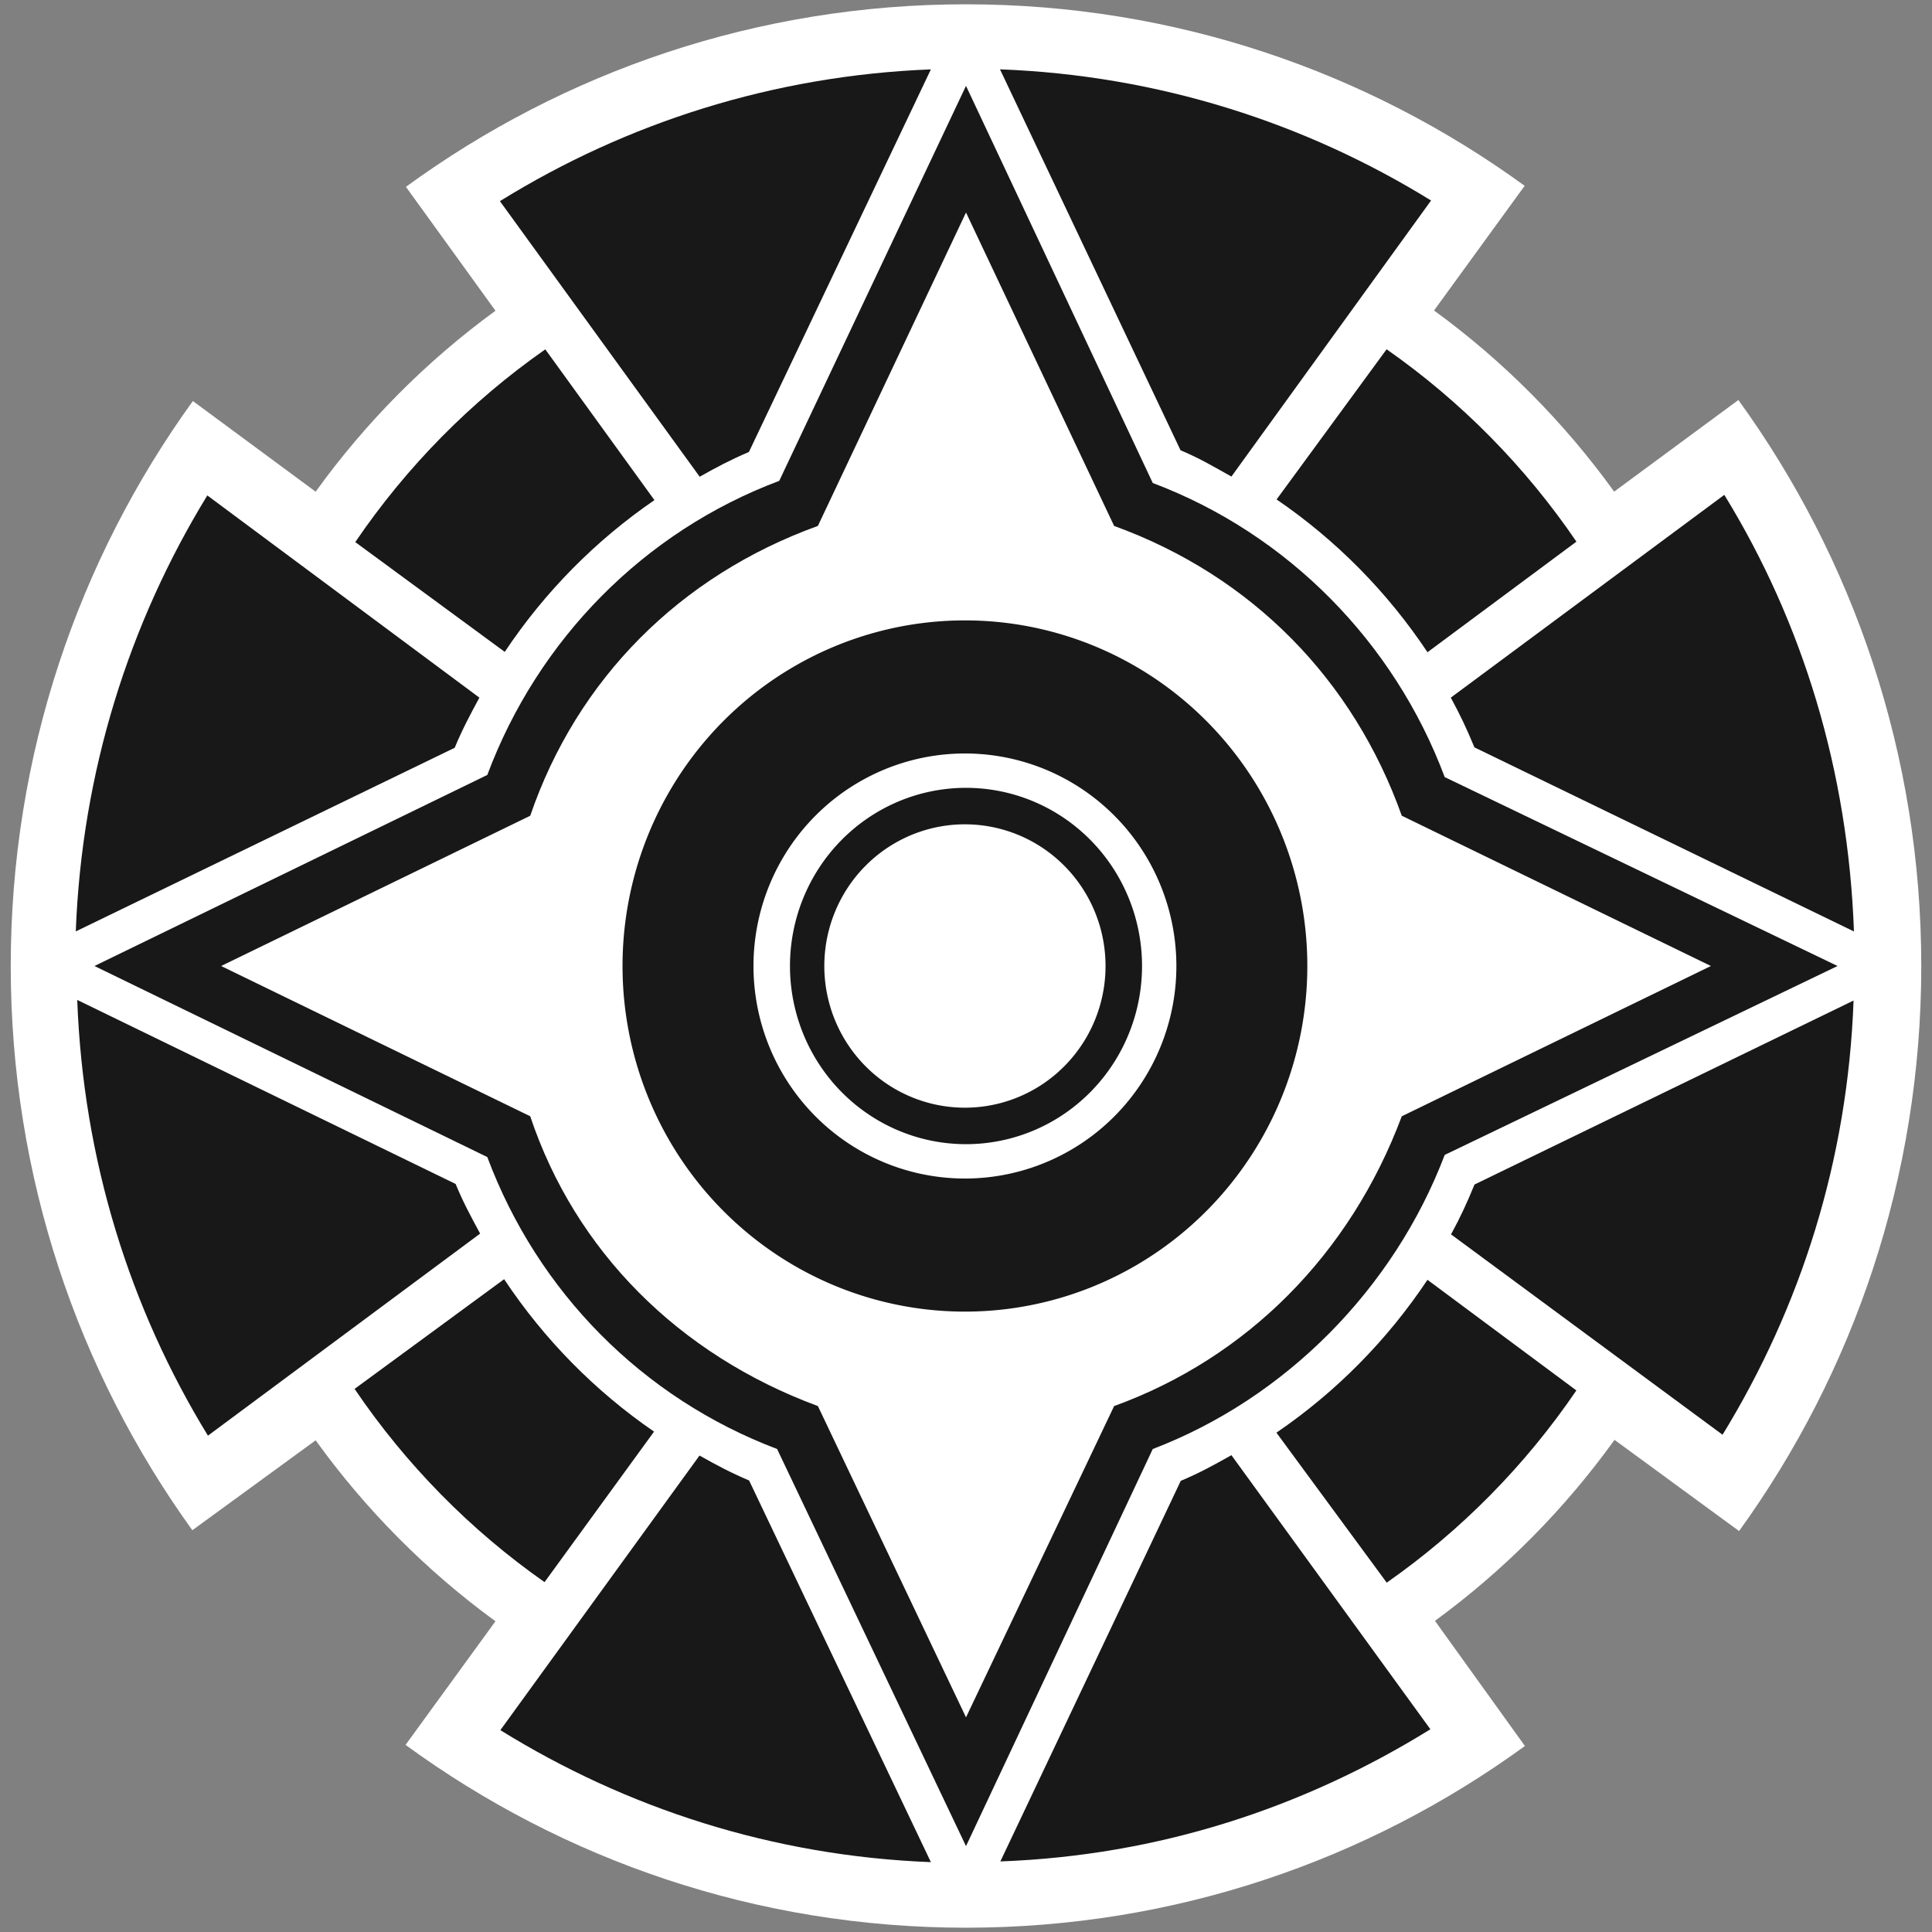 <?xml version="1.0" encoding="UTF-8" standalone="no"?>
<!-- Created with Inkscape (http://www.inkscape.org/) -->

<svg
   width="238.125mm"
   height="238.125mm"
   viewBox="0 0 238.125 238.125"
   version="1.1"
   id="svg1"
   xml:space="preserve"
   inkscape:version="1.3.2 (091e20e, 2023-11-25, custom)"
   sodipodi:docname="C.svg"
   xmlns:inkscape="http://www.inkscape.org/namespaces/inkscape"
   xmlns:sodipodi="http://sodipodi.sourceforge.net/DTD/sodipodi-0.dtd"
   xmlns="http://www.w3.org/2000/svg"
   xmlns:svg="http://www.w3.org/2000/svg"><rect x="0" y="0" width="238.125" height="238.125" fill="#808080" stroke="none"/><sodipodi:namedview
     id="namedview1"
     pagecolor="#505050"
     bordercolor="#ffffff"
     borderopacity="1"
     inkscape:showpageshadow="0"
     inkscape:pageopacity="0"
     inkscape:pagecheckerboard="1"
     inkscape:deskcolor="#505050"
     inkscape:document-units="px"
     showguides="true"
     inkscape:zoom="0.92555556"
     inkscape:cx="486.19448"
     inkscape:cy="458.64346"
     inkscape:window-width="1920"
     inkscape:window-height="1010"
     inkscape:window-x="-6"
     inkscape:window-y="-6"
     inkscape:window-maximized="1"
     inkscape:current-layer="svg1" /><defs
     id="defs1" /><g
     inkscape:label="Layer 1"
     inkscape:groupmode="layer"
     id="layer1"
     transform="translate(14.061,-29.437)"
     style="display:inline"><path
       id="path12-3"
       style="display:inline;opacity:1;fill:#ffffff;fill-opacity:1;stroke-width:7.12"
       inkscape:label="path1"
       d="M 9.646,218.044 C -4.435,198.51 -12.738,174.481 -12.738,148.5 c -1e-6,-26.021 8.328,-50.084 22.448,-69.634 L 24.845,90.04 C 31.013,81.476 38.501,73.94 47.008,67.736 L 35.971,52.466 C 55.366,38.312 79.216,29.967 105.002,29.967 c 25.709,10e-7 49.493,8.295 68.856,22.372 l -11.17,15.366 c 8.522,6.208 16.023,13.752 22.2,22.327 l 15.312,-11.294 c 14.176,19.573 22.541,43.684 22.541,69.762 0,26.026 -8.331,50.092 -22.456,69.644 l -15.352,-11.24 c -6.158,8.563 -13.636,16.1 -22.131,22.307 l 11.088,15.425 c -19.369,14.092 -43.166,22.397 -68.889,22.397 -25.806,0 -49.674,-8.359 -69.077,-22.533 L 47.006,229.262 C 38.5,223.059 31.013,215.523 24.845,206.96 Z"
       sodipodi:nodetypes="csccccsccccsccccscccc" /><path
       id="path30"
       style="display:inline;opacity:1;fill:#191818;fill-opacity:1;stroke-width:3.286"
       inkscape:label="path2"
       d="m 109.191,37.983 22.253,46.95 c 2.343,0.982 4.068,2.012 6.271,3.241 L 162.321,54.151 C 146.75,44.534 128.616,38.717 109.191,37.983 Z m -8.517,0.005 C 81.249,38.747 63.117,44.588 47.555,54.23 l 24.621,33.964 c 2.131,-1.193 3.807,-2.086 6.069,-3.049 z m 97.793,52.441 -33.713,24.993 c 1.166,2.145 1.972,3.855 2.912,6.131 l 46.779,22.69 c -0.715,-19.751 -6.288,-38.023 -15.979,-53.813 z m -186.975,0.071 C 1.855,106.23 -3.98,124.576 -4.72,144.236 L 41.982,121.602 c 0.92,-2.225 1.907,-4.078 3.043,-6.178 z M -4.54,152.683 c 0.724,19.68 6.469,37.956 16.108,53.704 l 33.549,-24.905 c -1.15,-2.127 -2.092,-3.864 -3.021,-6.118 z m 218.937,0.073 -46.718,22.675 c -0.949,2.302 -1.716,3.979 -2.895,6.147 l 33.465,24.697 c 9.644,-15.754 15.428,-33.829 16.148,-53.519 z m -76.681,56.036 c -2.221,1.241 -3.881,2.173 -6.244,3.164 l -22.236,46.908 c 19.516,-0.722 37.378,-6.607 53.003,-16.29 z m -65.561,0.046 -24.545,33.845 c 15.572,9.648 33.623,15.516 53.064,16.268 l -22.406,-47.042 c -2.304,-0.977 -3.945,-1.856 -6.113,-3.072 z" /><path
       id="path13-8-7"
       style="display:inline;opacity:1;fill:#191818;fill-opacity:1;stroke-width:4.987"
       inkscape:label="path4"
       d="m 66.552,205.889 c -7.285,-5.004 -13.567,-11.391 -18.478,-18.787 l -18.431,13.521 c 6.304,9.308 14.249,17.39 23.413,23.817 z m 95.327,-18.711 c -4.946,7.428 -11.276,13.834 -18.617,18.841 l 13.595,18.485 c 9.141,-6.394 17.072,-14.432 23.375,-23.691 z M 143.283,90.996 c 7.333,5.005 13.656,11.407 18.598,18.83 L 180.238,96.196 C 173.93,86.929 165.992,78.884 156.843,72.487 Z M 53.148,72.496 C 43.986,78.905 36.039,86.966 29.727,96.252 l 18.423,13.532 c 4.91,-7.364 11.182,-13.723 18.45,-18.706 z"
       sodipodi:nodetypes="cccccccccccccccccccc" /><path
       id="path38"
       style="display:inline;opacity:1;fill:#191818;fill-opacity:1;stroke-width:6.563;-inkscape-stroke:none"
       d="M 104.87,105.902 A 42.201,42.598 0 0 0 62.668,148.5 42.201,42.598 0 0 0 104.87,191.098 42.201,42.598 0 0 0 147.071,148.5 42.201,42.598 0 0 0 104.87,105.902 Z m 0,16.404 A 26.061,26.194 0 0 1 130.931,148.5 26.061,26.194 0 0 1 104.87,174.694 26.061,26.194 0 0 1 78.808,148.5 26.061,26.194 0 0 1 104.87,122.306 Z" /><path
       id="path16-3-9"
       style="display:inline;opacity:1;fill:#191818;fill-opacity:1;stroke-width:11.82"
       inkscape:label="Black"
       d="M 105.002,40.021 81.983,88.704 C 65.345,94.942 52.251,108.234 46,124.952 L -2.419,148.5 46,172.048 c 6.228,16.662 19.163,29.717 35.719,35.983 l 23.283,48.948 23.019,-48.948 c 16.38,-6.25 29.727,-19.785 35.983,-36.248 L 212.423,148.5 164.004,125.217 C 157.76,108.541 144.606,95.218 128.021,88.969 Z m 0,15.61 18.256,38.629 c 17.049,6.191 29.5,19.007 35.454,35.719 l 38.1,18.521 -38.1,18.521 c -6.376,17.063 -19.142,29.804 -35.454,35.719 L 105.002,241.104 86.746,202.74 C 69.545,196.381 56.83,183.585 51.291,167.021 l -38.1,-18.521 38.1,-18.521 c 5.784,-16.874 18.48,-29.593 35.454,-35.719 z" /><path
       id="path37"
       style="display:inline;opacity:1;fill:#191818;fill-opacity:1;stroke-width:2.667;-inkscape-stroke:none"
       d="M 105.002,126.54 A 21.696,21.96 0 0 0 83.306,148.5 21.696,21.96 0 0 0 105.002,170.46 21.696,21.96 0 0 0 126.698,148.5 21.696,21.96 0 0 0 105.002,126.54 Z m -0.132,4.498 A 17.33,17.462 0 0 1 122.2,148.5 17.33,17.462 0 0 1 104.87,165.963 17.33,17.462 0 0 1 87.539,148.5 17.33,17.462 0 0 1 104.87,131.037 Z" /></g></svg>

